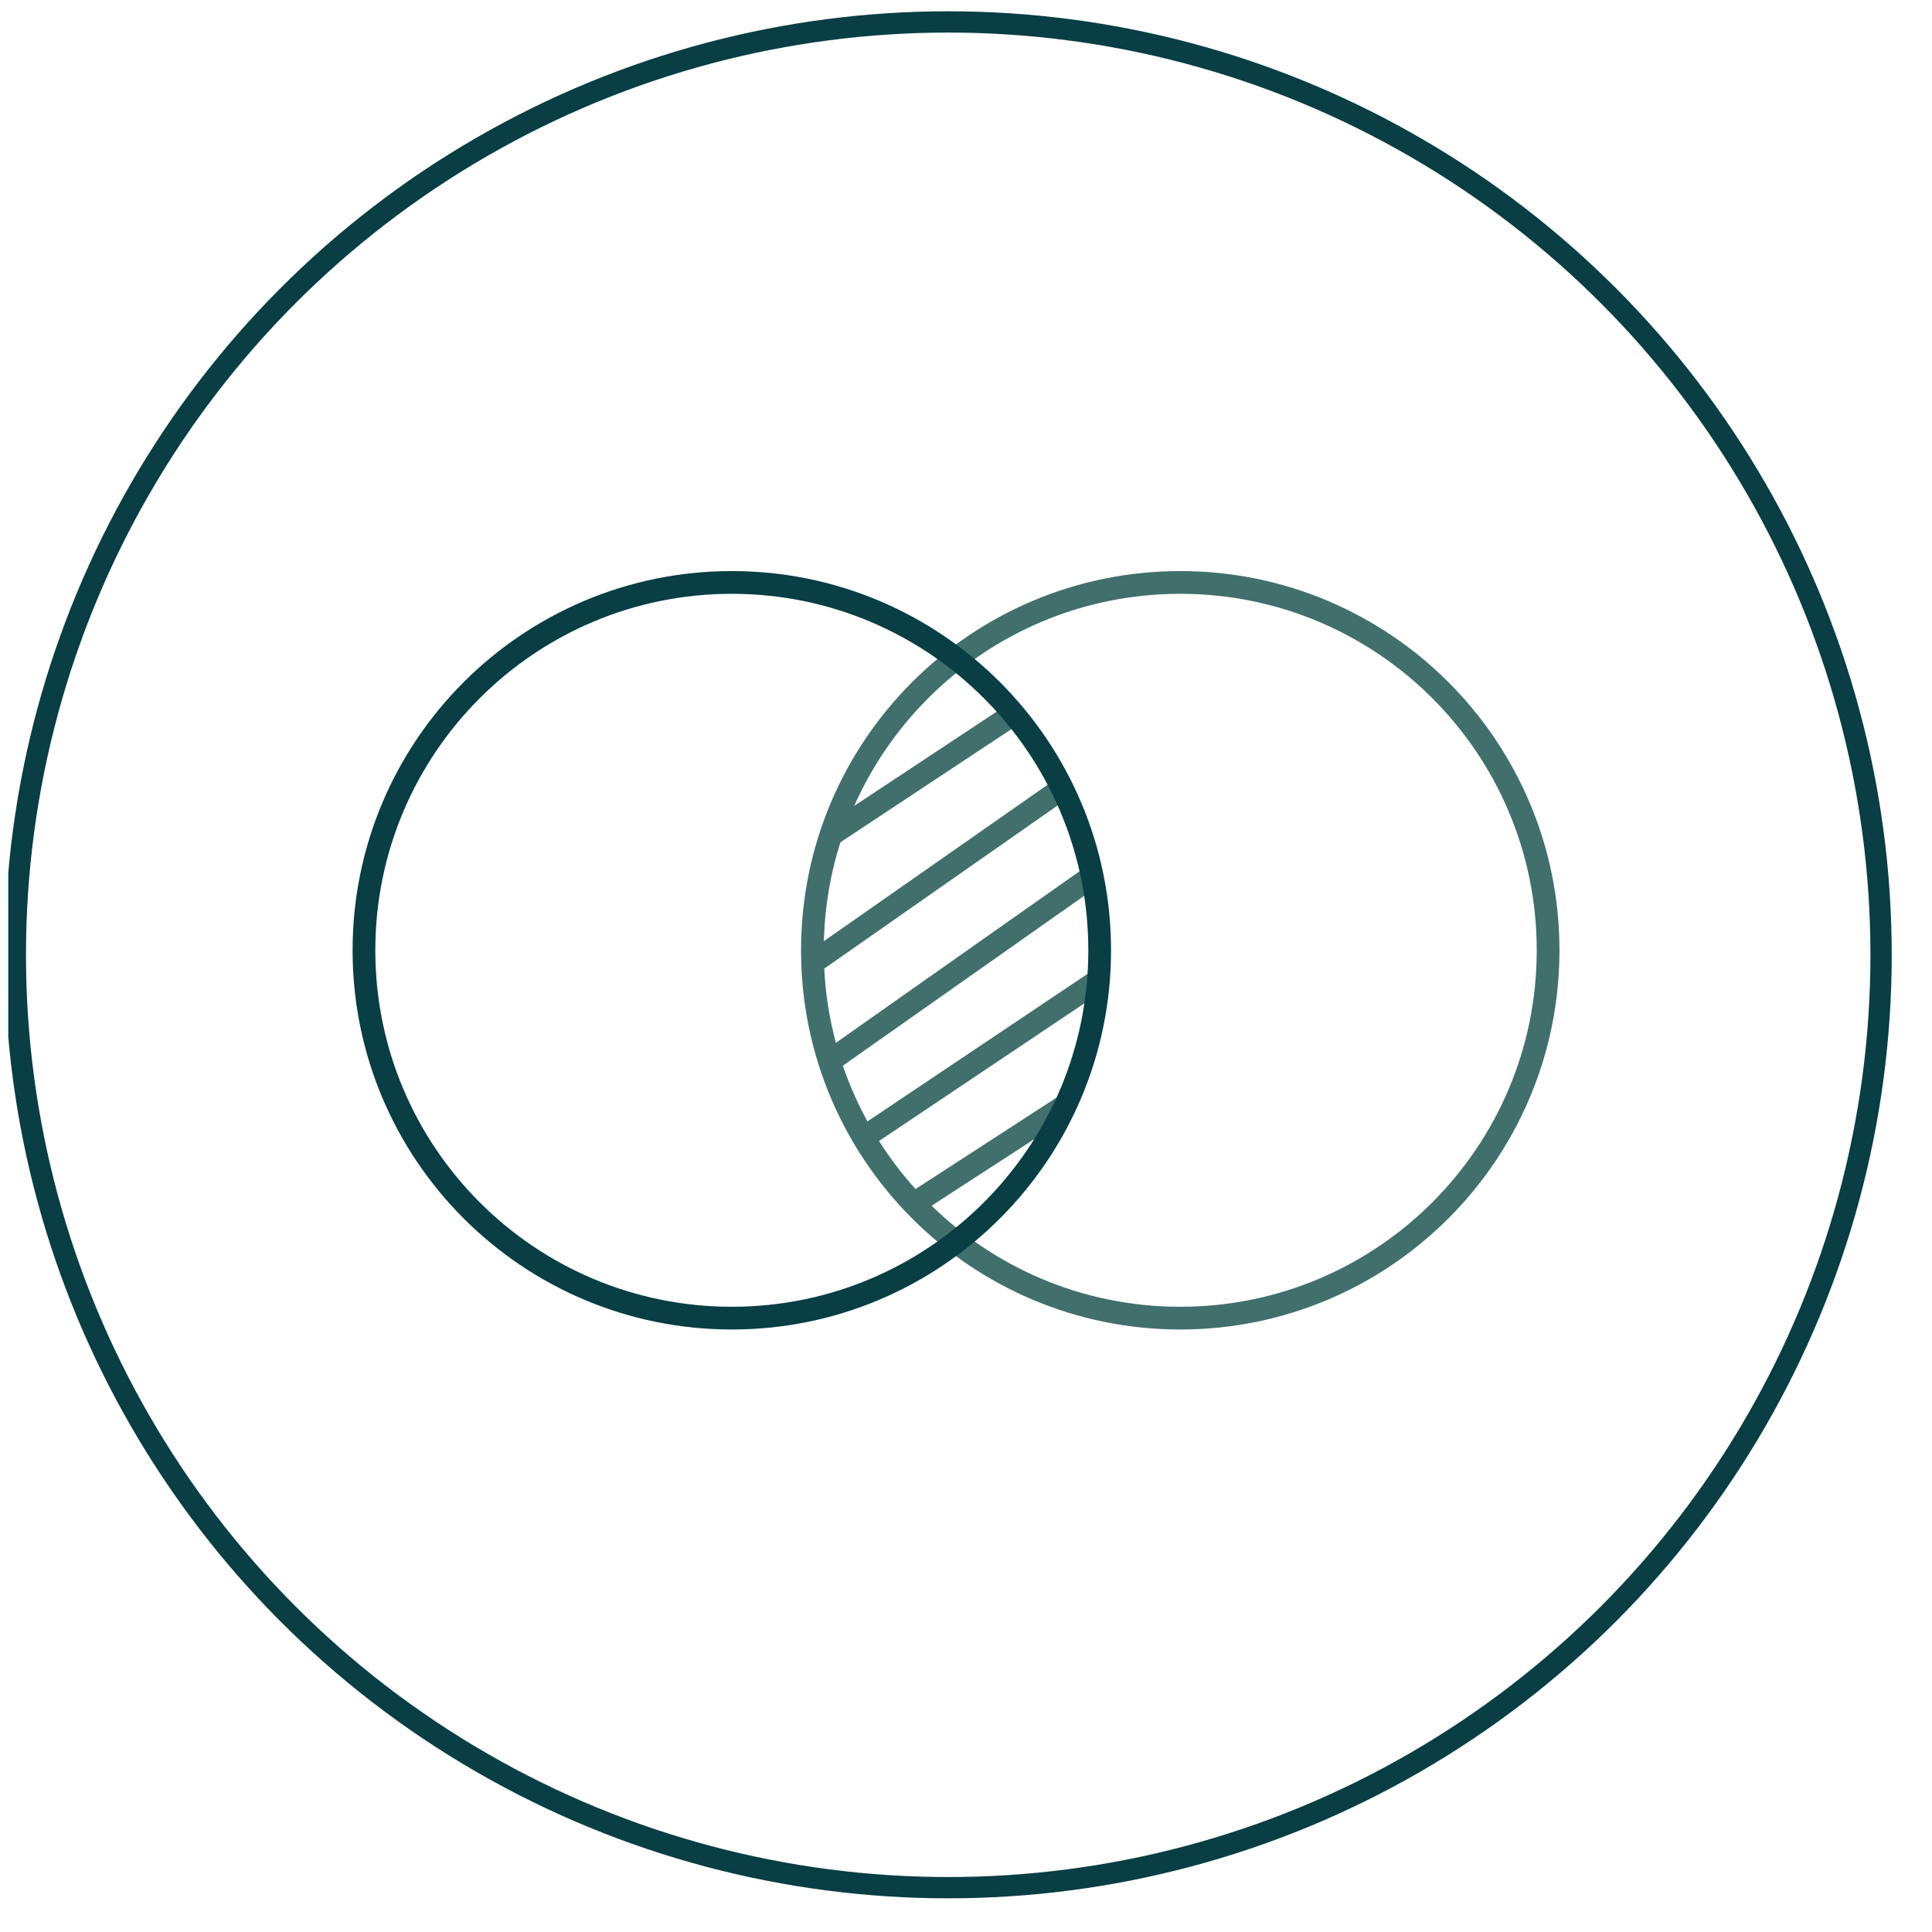 <?xml version="1.0" encoding="UTF-8"?>
<svg xmlns="http://www.w3.org/2000/svg" width="68" height="68" viewBox="0 0 68 68" fill="none">
  <g clip-path="url(#clip0_4970_769)">
    <circle cx="33.374" cy="33.606" r="32.834" stroke="#083E44" stroke-width="0.749"></circle>
  </g>
  <path d="M41.541 46.394C48.691 46.394 54.488 40.598 54.488 33.447C54.488 26.297 48.691 20.5 41.541 20.5C34.39 20.5 28.594 26.297 28.594 33.447C28.594 40.598 34.39 46.394 41.541 46.394Z" stroke="#416F6C" stroke-width="0.8" stroke-miterlimit="10"></path>
  <path d="M29.129 29.464L35.711 25.109" stroke="#416F6C" stroke-width="0.8" stroke-miterlimit="10"></path>
  <path d="M30.357 40.068L38.736 34.451" stroke="#416F6C" stroke-width="0.8" stroke-miterlimit="10"></path>
  <path d="M32.119 42.395L37.605 38.838" stroke="#416F6C" stroke-width="0.8" stroke-miterlimit="10"></path>
  <path d="M28.562 33.918L37.406 27.735" stroke="#416F6C" stroke-width="0.8" stroke-miterlimit="10"></path>
  <path d="M29.16 37.376L38.368 30.893" stroke="#416F6C" stroke-width="0.8" stroke-miterlimit="10"></path>
  <path d="M25.758 46.394C32.908 46.394 38.705 40.598 38.705 33.447C38.705 26.297 32.908 20.5 25.758 20.5C18.607 20.5 12.81 26.297 12.81 33.447C12.81 40.598 18.607 46.394 25.758 46.394Z" stroke="#083E44" stroke-width="0.8" stroke-miterlimit="10"></path>
  <defs>
    <clipPath id="clip0_4970_769">
      <rect width="67.417" height="67.417" fill="white" transform="translate(0.291 0.083)"></rect>
    </clipPath>
  </defs>
</svg>
